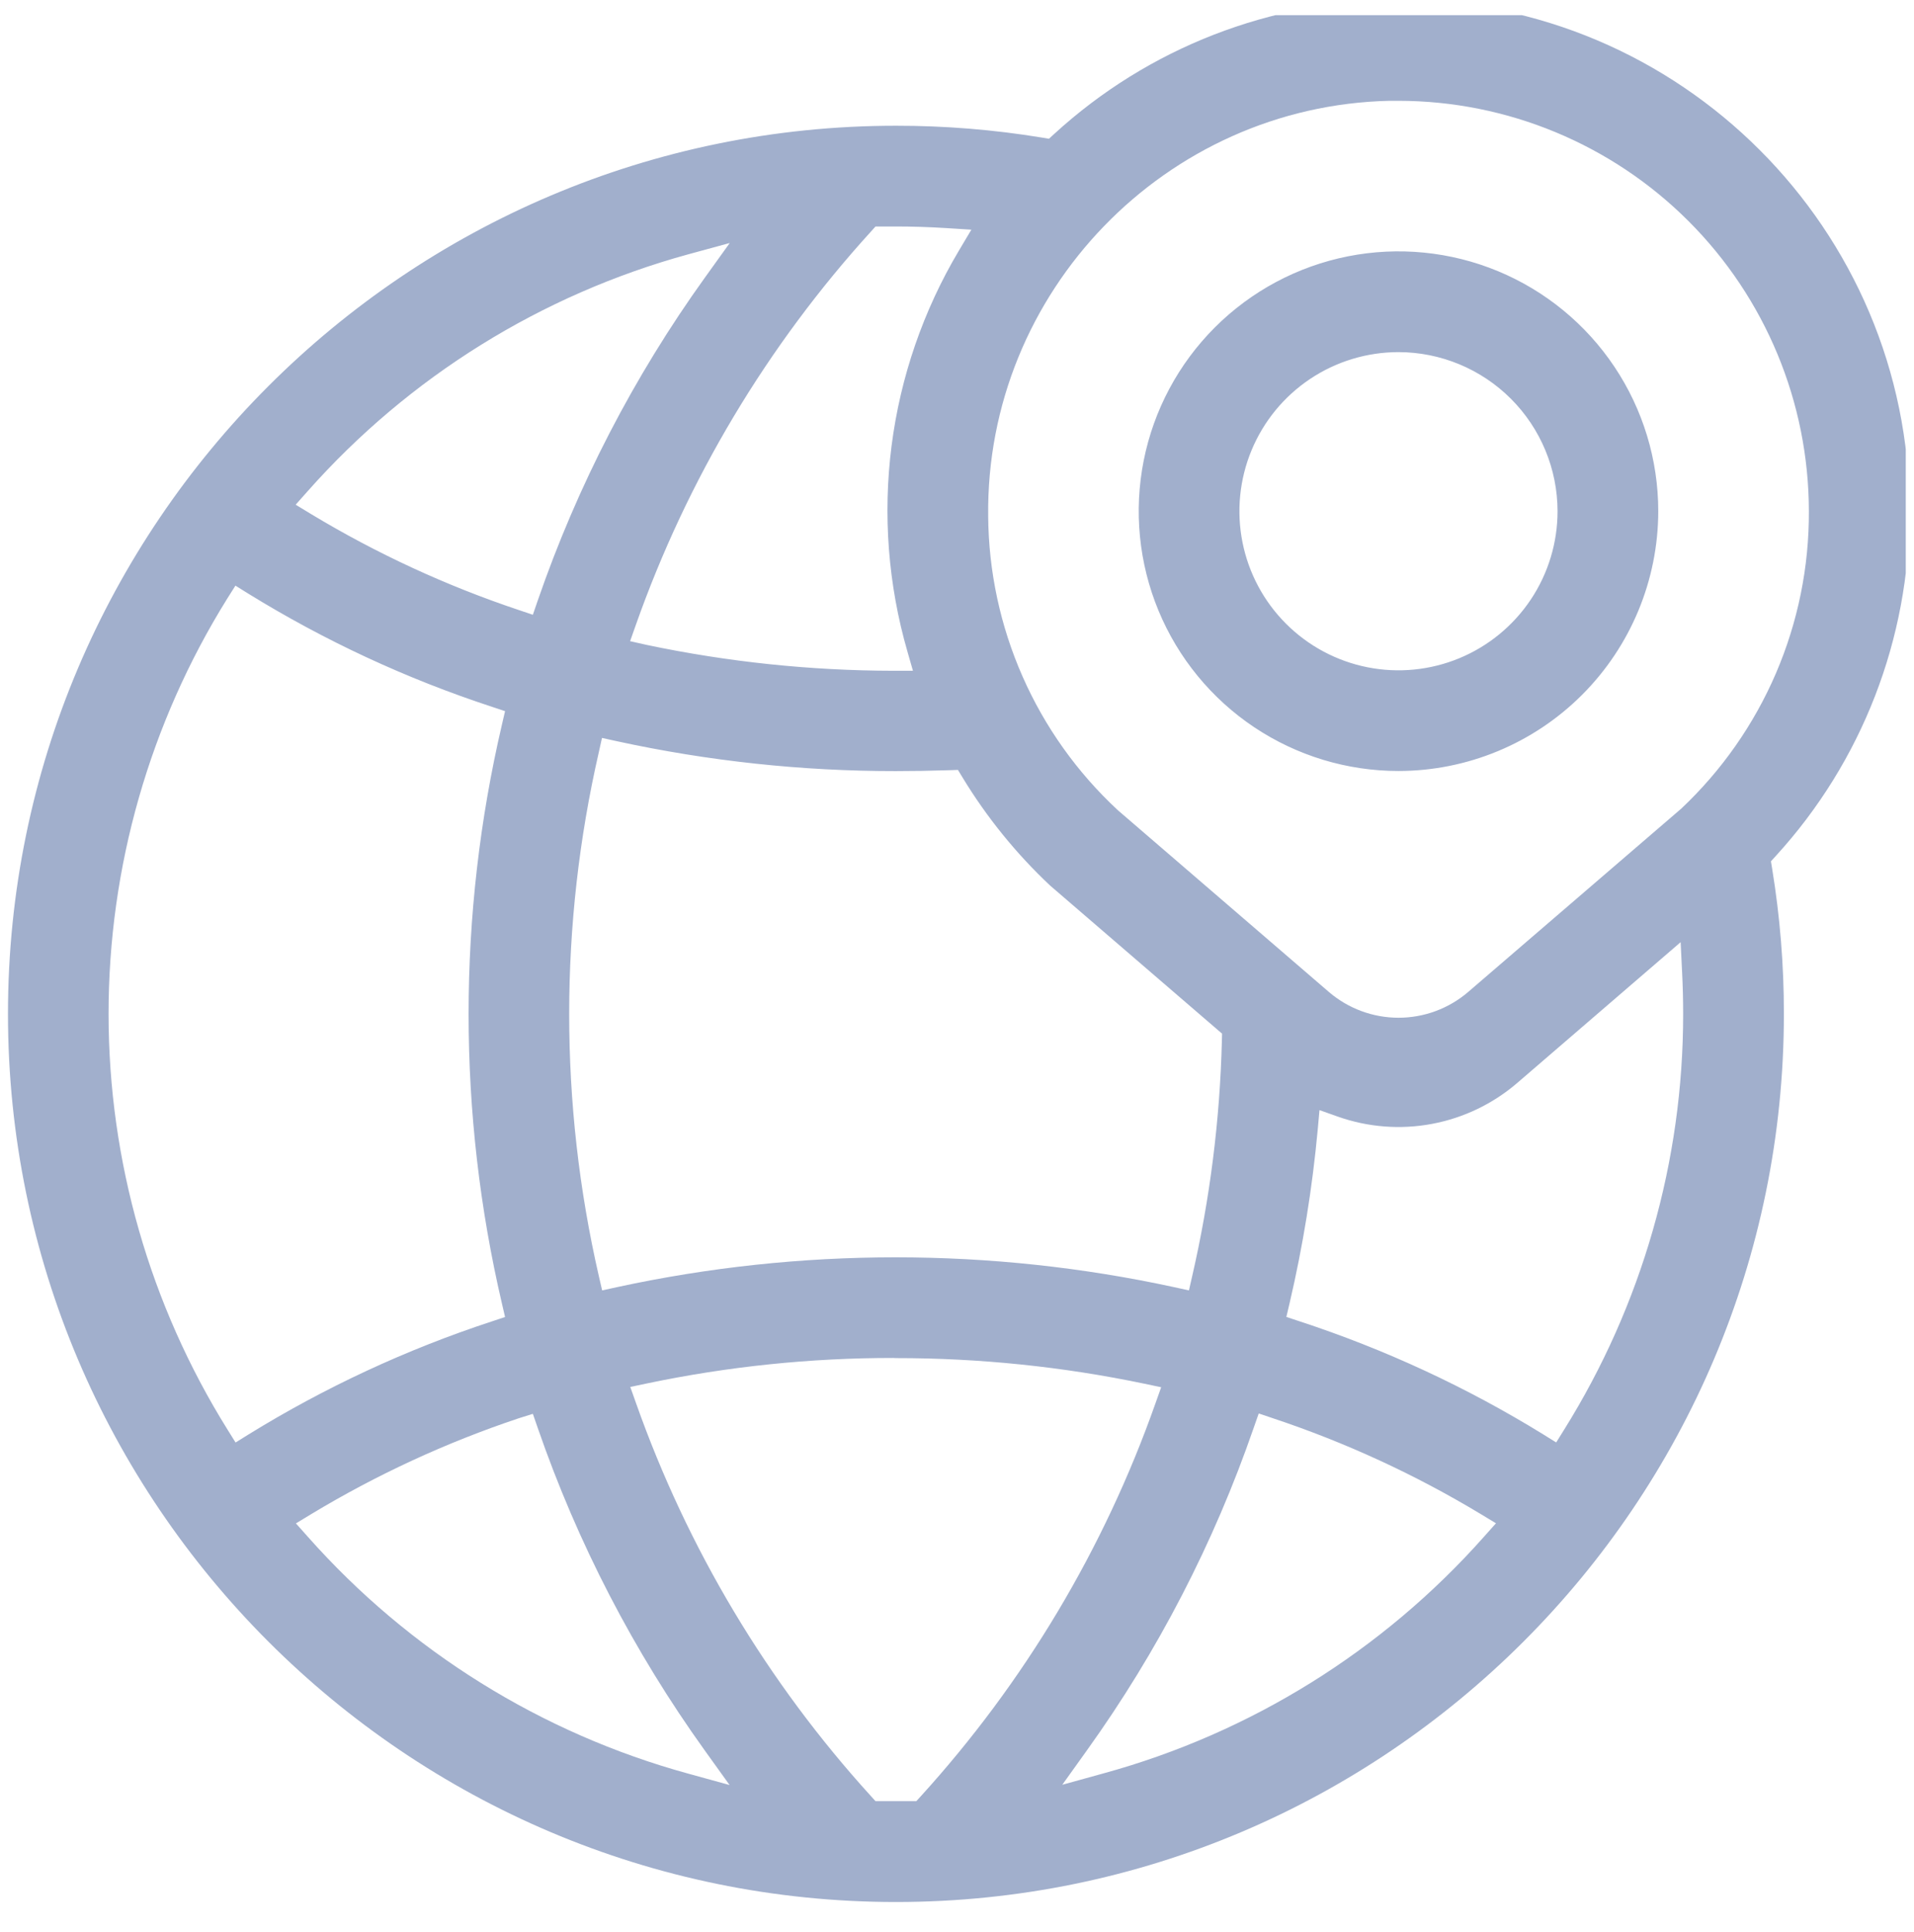 <svg width="107" height="108" viewBox="0 0 107 108" fill="none" xmlns="http://www.w3.org/2000/svg">
<g clip-path="url(#clip0_302_401)">
<path d="M50.086 106.308C22.715 106.308 0.446 84.039 0.446 56.668C0.446 29.297 22.715 7.028 50.086 7.028C52.817 7.025 55.543 7.246 58.238 7.688L58.641 7.755L58.943 7.479C64.196 2.671 71.059 0.004 78.181 0.004C93.934 0.004 106.75 12.82 106.75 28.573C106.754 35.703 104.088 42.577 99.277 47.839L99.003 48.141L99.068 48.543C99.508 51.229 99.728 53.946 99.726 56.668C99.726 84.039 77.457 106.308 50.086 106.308ZM49.936 75.9C45.314 75.898 40.704 76.374 36.18 77.321L35.235 77.52L35.558 78.429C38.431 86.556 42.899 94.027 48.7 100.402L48.945 100.672H49.434C49.652 100.672 49.87 100.672 50.086 100.672C50.303 100.672 50.52 100.672 50.738 100.672H51.227L51.472 100.402C57.265 94.031 61.725 86.566 64.591 78.446L64.914 77.537L63.969 77.338C59.403 76.385 54.751 75.905 50.086 75.908L49.936 75.9ZM70.088 79.8C67.87 86.227 64.731 92.298 60.769 97.823L59.386 99.755L61.678 99.122C69.903 96.87 77.296 92.275 82.956 85.897L83.631 85.14L82.762 84.615C79.104 82.411 75.213 80.619 71.161 79.27L70.368 79.002L70.088 79.8ZM28.996 79.272C24.95 80.624 21.064 82.418 17.41 84.621L16.543 85.147L17.218 85.904C22.876 92.284 30.266 96.882 38.49 99.137L40.787 99.77L39.399 97.838C35.431 92.314 32.286 86.243 30.063 79.814L29.789 79.023L28.996 79.272ZM73.667 63.126C73.365 66.402 72.838 69.653 72.089 72.856L71.912 73.607L72.646 73.85C77.425 75.415 82.002 77.538 86.282 80.177L86.997 80.622L87.442 79.907C91.794 72.938 94.099 64.885 94.095 56.668C94.095 55.907 94.076 55.139 94.038 54.384L93.954 52.66L84.825 60.524C83.466 61.694 81.821 62.485 80.058 62.816C78.295 63.148 76.476 63.007 74.785 62.409L73.764 62.047L73.667 63.126ZM12.711 33.446C8.368 40.417 6.067 48.467 6.069 56.68C6.072 64.894 8.377 72.942 12.724 79.912L13.169 80.626L13.884 80.181C18.158 77.543 22.73 75.419 27.503 73.854L28.235 73.611L28.06 72.86C25.575 62.216 25.575 51.143 28.06 40.499L28.235 39.748L27.503 39.505C22.727 37.941 18.154 35.817 13.877 33.178L13.162 32.733L12.711 33.446ZM33.474 42.053C31.268 51.681 31.268 61.683 33.474 71.31L33.662 72.124L34.478 71.945C44.749 69.718 55.379 69.718 65.65 71.945L66.466 72.124L66.652 71.31C67.643 66.997 68.198 62.596 68.308 58.172L68.318 57.773L58.709 49.499C56.809 47.715 55.161 45.681 53.809 43.454L53.552 43.032L53.06 43.049C52.005 43.083 51.033 43.099 50.078 43.099C44.83 43.103 39.597 42.541 34.47 41.425L33.653 41.245L33.474 42.053ZM78.181 5.634H77.687C65.163 5.91 55.096 16.317 55.243 28.854C55.266 31.939 55.92 34.986 57.164 37.809C58.407 40.632 60.215 43.171 62.476 45.27L62.501 45.293L74.281 55.436C75.366 56.37 76.751 56.884 78.183 56.884C79.615 56.884 80.999 56.37 82.085 55.436L93.962 45.219L93.977 45.207C96.246 43.073 98.052 40.494 99.282 37.632C100.511 34.769 101.138 31.684 101.123 28.569C101.115 22.488 98.695 16.657 94.394 12.358C90.093 8.058 84.262 5.64 78.181 5.634V5.634ZM50.086 12.659C49.861 12.659 49.637 12.659 49.413 12.659H48.945L48.7 12.931C42.891 19.313 38.418 26.793 35.545 34.931L35.225 35.837L36.165 36.048C40.687 36.998 45.293 37.481 49.913 37.491H51.037L50.727 36.411C49.65 32.681 49.349 28.77 49.842 24.919C50.336 21.068 51.614 17.359 53.598 14.022L54.303 12.837L52.925 12.75C51.957 12.689 50.999 12.659 50.086 12.659ZM38.486 14.212C30.256 16.466 22.86 21.067 17.201 27.453L16.529 28.209L17.393 28.734C21.052 30.941 24.942 32.738 28.994 34.093L29.789 34.361L30.061 33.568C32.284 27.129 35.432 21.047 39.407 15.515L40.795 13.583L38.486 14.212ZM78.181 43.093C75.308 43.093 72.501 42.241 70.113 40.646C67.725 39.05 65.863 36.782 64.764 34.128C63.665 31.474 63.378 28.554 63.938 25.737C64.499 22.92 65.882 20.333 67.913 18.302C69.944 16.271 72.532 14.888 75.349 14.328C78.166 13.768 81.086 14.056 83.74 15.155C86.393 16.255 88.661 18.116 90.256 20.505C91.852 22.893 92.703 25.701 92.703 28.573C92.698 32.423 91.167 36.114 88.444 38.836C85.722 41.558 82.031 43.089 78.181 43.093V43.093ZM78.181 19.681C76.422 19.681 74.703 20.203 73.24 21.18C71.778 22.157 70.638 23.546 69.965 25.17C69.292 26.795 69.116 28.583 69.459 30.308C69.802 32.033 70.649 33.618 71.893 34.861C73.136 36.105 74.721 36.952 76.446 37.295C78.171 37.638 79.959 37.462 81.584 36.789C83.209 36.116 84.597 34.976 85.575 33.514C86.552 32.051 87.073 30.332 87.073 28.573C87.07 26.216 86.133 23.956 84.466 22.289C82.799 20.622 80.538 19.684 78.181 19.681V19.681Z" fill="#A1AFCC"/>
</g>
<defs>
<clipPath id="clip0_302_401">
<rect width="106.304" height="106.304" fill="white" transform="translate(0.235 0.848)"/>
</clipPath>
</defs>
</svg>
